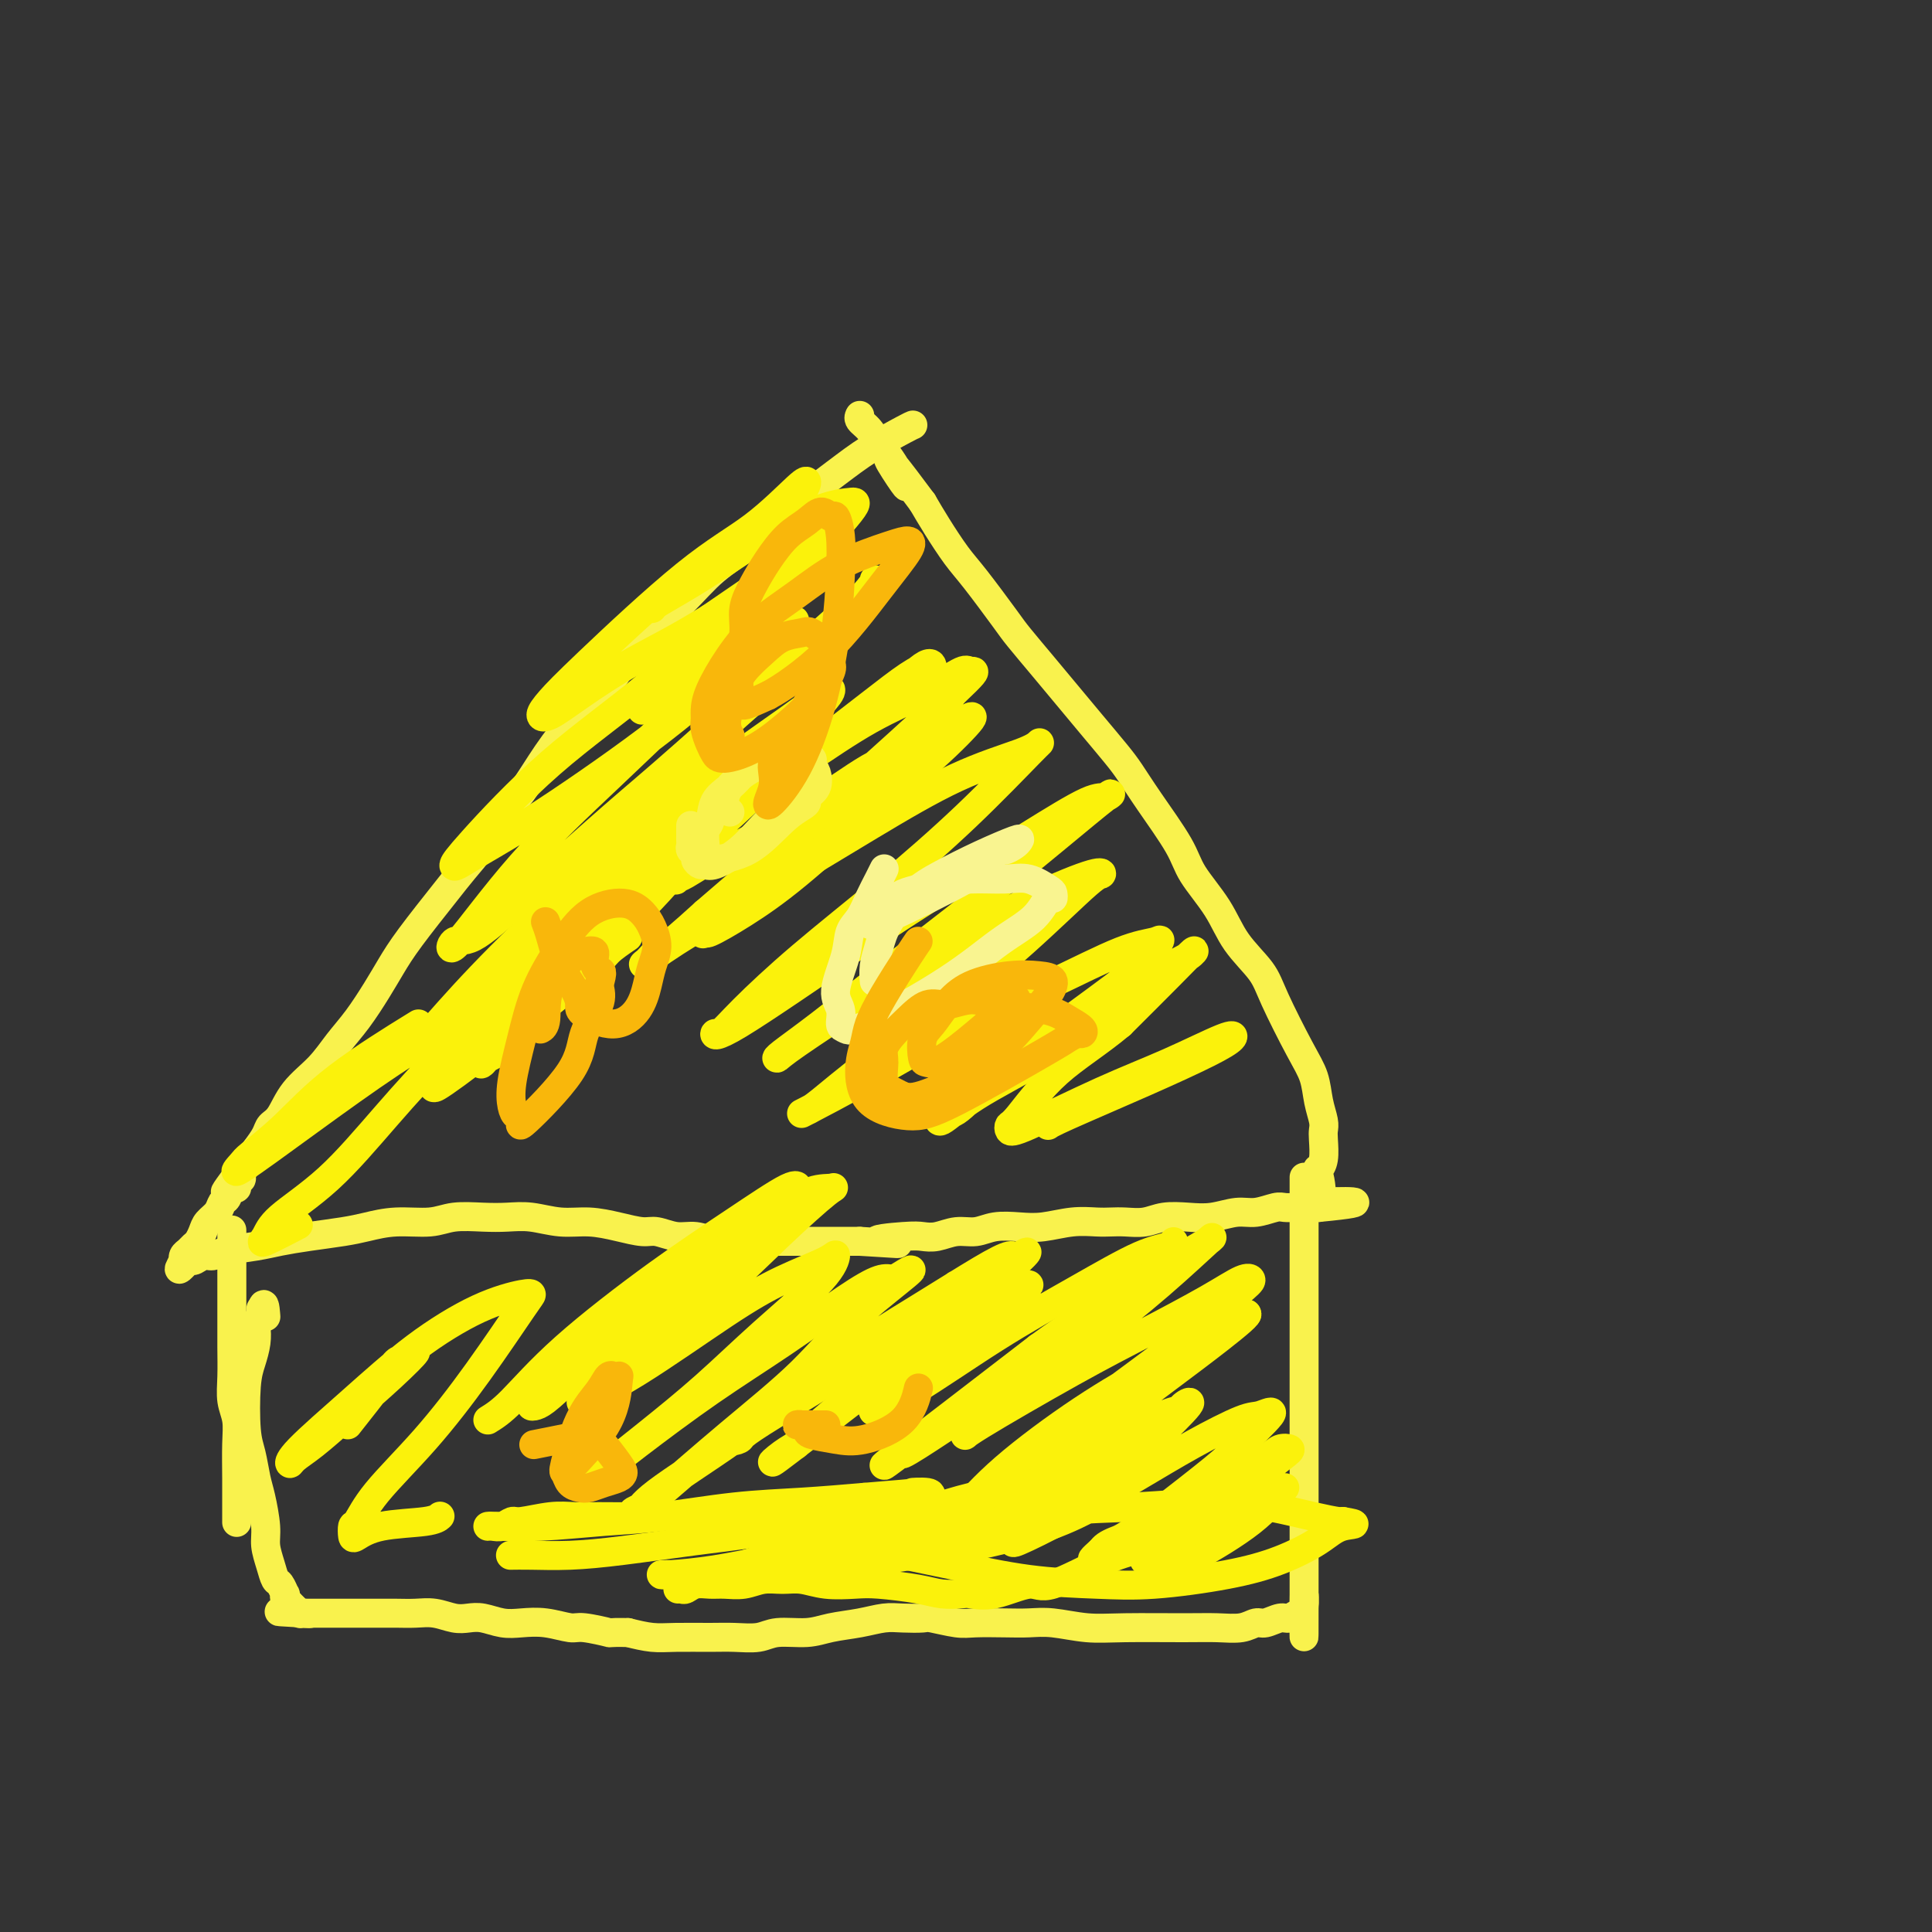 <svg viewBox='0 0 400 400' version='1.1' xmlns='http://www.w3.org/2000/svg' xmlns:xlink='http://www.w3.org/1999/xlink'><rect x="0" y="0" width="400" height="400" fill="#333333" stroke="none"/><g fill='none' stroke='#F9F24D' stroke-width='6' stroke-linecap='round' stroke-linejoin='round'><path d='M189,88c-0.205,0.077 -0.411,0.154 -2,1c-1.589,0.846 -4.563,2.461 -7,4c-2.437,1.539 -4.337,3.001 -7,5c-2.663,1.999 -6.088,4.535 -9,7c-2.912,2.465 -5.312,4.860 -8,7c-2.688,2.140 -5.666,4.025 -8,6c-2.334,1.975 -4.024,4.039 -7,7c-2.976,2.961 -7.236,6.819 -10,10c-2.764,3.181 -4.031,5.686 -6,8c-1.969,2.314 -4.641,4.439 -7,7c-2.359,2.561 -4.406,5.560 -6,8c-1.594,2.440 -2.733,4.321 -4,6c-1.267,1.679 -2.660,3.154 -4,5c-1.340,1.846 -2.627,4.061 -4,6c-1.373,1.939 -2.831,3.601 -4,5c-1.169,1.399 -2.048,2.533 -4,5c-1.952,2.467 -4.976,6.266 -7,9c-2.024,2.734 -3.047,4.404 -4,6c-0.953,1.596 -1.837,3.118 -3,5c-1.163,1.882 -2.604,4.126 -4,6c-1.396,1.874 -2.745,3.380 -4,5c-1.255,1.620 -2.415,3.353 -4,5c-1.585,1.647 -3.593,3.206 -5,5c-1.407,1.794 -2.212,3.821 -3,5c-0.788,1.179 -1.558,1.510 -2,2c-0.442,0.490 -0.555,1.140 -1,2c-0.445,0.860 -1.223,1.930 -2,3'/><path d='M53,238c-12.167,16.295 -3.585,5.533 -1,2c2.585,-3.533 -0.827,0.162 -2,2c-1.173,1.838 -0.107,1.820 0,2c0.107,0.180 -0.745,0.558 -1,1c-0.255,0.442 0.087,0.947 0,1c-0.087,0.053 -0.605,-0.348 -1,0c-0.395,0.348 -0.669,1.444 -1,2c-0.331,0.556 -0.719,0.572 -1,1c-0.281,0.428 -0.457,1.266 -1,2c-0.543,0.734 -1.455,1.362 -2,2c-0.545,0.638 -0.724,1.284 -1,2c-0.276,0.716 -0.648,1.502 -1,2c-0.352,0.498 -0.683,0.708 -1,1c-0.317,0.292 -0.621,0.667 -1,1c-0.379,0.333 -0.834,0.625 -1,1c-0.166,0.375 -0.045,0.832 0,1c0.045,0.168 0.013,0.048 0,0c-0.013,-0.048 -0.006,-0.024 0,0'/><path d='M38,261c-2.129,3.541 0.049,0.893 1,0c0.951,-0.893 0.676,-0.032 1,0c0.324,0.032 1.246,-0.765 2,-1c0.754,-0.235 1.339,0.092 2,0c0.661,-0.092 1.397,-0.602 3,-1c1.603,-0.398 4.072,-0.684 6,-1c1.928,-0.316 3.314,-0.663 5,-1c1.686,-0.337 3.672,-0.664 6,-1c2.328,-0.336 4.998,-0.682 7,-1c2.002,-0.318 3.336,-0.607 5,-1c1.664,-0.393 3.659,-0.890 6,-1c2.341,-0.110 5.030,0.166 7,0c1.970,-0.166 3.221,-0.772 5,-1c1.779,-0.228 4.084,-0.076 6,0c1.916,0.076 3.442,0.076 5,0c1.558,-0.076 3.148,-0.226 5,0c1.852,0.226 3.965,0.830 6,1c2.035,0.170 3.993,-0.094 6,0c2.007,0.094 4.063,0.546 6,1c1.937,0.454 3.757,0.910 5,1c1.243,0.090 1.910,-0.186 3,0c1.090,0.186 2.601,0.834 4,1c1.399,0.166 2.684,-0.152 4,0c1.316,0.152 2.662,0.773 4,1c1.338,0.227 2.667,0.061 4,0c1.333,-0.061 2.670,-0.016 4,0c1.330,0.016 2.655,0.004 4,0c1.345,-0.004 2.711,-0.001 4,0c1.289,0.001 2.501,0.000 4,0c1.499,-0.000 3.285,-0.000 5,0c1.715,0.000 3.357,0.000 5,0'/><path d='M178,257c13.653,0.833 5.786,0.415 4,0c-1.786,-0.415 2.511,-0.828 5,-1c2.489,-0.172 3.172,-0.102 4,0c0.828,0.102 1.803,0.237 3,0c1.197,-0.237 2.618,-0.847 4,-1c1.382,-0.153 2.724,0.151 4,0c1.276,-0.151 2.484,-0.759 4,-1c1.516,-0.241 3.340,-0.117 5,0c1.660,0.117 3.157,0.227 5,0c1.843,-0.227 4.033,-0.792 6,-1c1.967,-0.208 3.711,-0.059 5,0c1.289,0.059 2.122,0.030 3,0c0.878,-0.030 1.801,-0.059 3,0c1.199,0.059 2.673,0.208 4,0c1.327,-0.208 2.507,-0.773 4,-1c1.493,-0.227 3.300,-0.117 5,0c1.700,0.117 3.295,0.242 5,0c1.705,-0.242 3.521,-0.849 5,-1c1.479,-0.151 2.620,0.156 4,0c1.380,-0.156 2.999,-0.774 4,-1c1.001,-0.226 1.382,-0.061 2,0c0.618,0.061 1.471,0.016 2,0c0.529,-0.016 0.734,-0.004 1,0c0.266,0.004 0.593,0.001 1,0c0.407,-0.001 0.893,-0.000 1,0c0.107,0.000 -0.165,0.000 0,0c0.165,-0.000 0.766,-0.000 1,0c0.234,0.000 0.102,0.000 0,0c-0.102,-0.000 -0.172,-0.000 0,0c0.172,0.000 0.586,0.000 1,0'/><path d='M273,250c14.698,-1.404 3.942,-1.413 0,-1c-3.942,0.413 -1.070,1.250 0,0c1.070,-1.250 0.339,-4.586 0,-6c-0.339,-1.414 -0.286,-0.905 0,-1c0.286,-0.095 0.805,-0.793 1,-2c0.195,-1.207 0.064,-2.923 0,-4c-0.064,-1.077 -0.062,-1.514 0,-2c0.062,-0.486 0.186,-1.021 0,-2c-0.186,-0.979 -0.680,-2.402 -1,-4c-0.320,-1.598 -0.466,-3.370 -1,-5c-0.534,-1.630 -1.456,-3.119 -3,-6c-1.544,-2.881 -3.709,-7.155 -5,-10c-1.291,-2.845 -1.707,-4.262 -3,-6c-1.293,-1.738 -3.462,-3.797 -5,-6c-1.538,-2.203 -2.446,-4.550 -4,-7c-1.554,-2.450 -3.755,-5.003 -5,-7c-1.245,-1.997 -1.536,-3.439 -3,-6c-1.464,-2.561 -4.102,-6.242 -6,-9c-1.898,-2.758 -3.055,-4.595 -4,-6c-0.945,-1.405 -1.678,-2.379 -3,-4c-1.322,-1.621 -3.232,-3.889 -5,-6c-1.768,-2.111 -3.393,-4.067 -5,-6c-1.607,-1.933 -3.195,-3.845 -5,-6c-1.805,-2.155 -3.827,-4.554 -5,-6c-1.173,-1.446 -1.497,-1.940 -3,-4c-1.503,-2.060 -4.186,-5.686 -6,-8c-1.814,-2.314 -2.757,-3.315 -4,-5c-1.243,-1.685 -2.784,-4.053 -4,-6c-1.216,-1.947 -2.108,-3.474 -3,-5'/><path d='M191,104c-11.656,-15.723 -5.796,-6.531 -4,-4c1.796,2.531 -0.471,-1.599 -2,-4c-1.529,-2.401 -2.318,-3.074 -3,-4c-0.682,-0.926 -1.255,-2.104 -2,-3c-0.745,-0.896 -1.662,-1.511 -2,-2c-0.338,-0.489 -0.097,-0.854 0,-1c0.097,-0.146 0.048,-0.073 0,0'/><path d='M270,244c0.000,0.006 0.000,0.012 0,0c0.000,-0.012 0.000,-0.042 0,0c0.000,0.042 0.000,0.154 0,0c0.000,-0.154 0.000,-0.576 0,0c-0.000,0.576 0.000,2.148 0,4c0.000,1.852 0.000,3.984 0,6c0.000,2.016 0.000,3.915 0,6c0.000,2.085 0.000,4.356 0,6c0.000,1.644 0.000,2.662 0,5c0.000,2.338 0.000,5.996 0,8c0.000,2.004 0.000,2.353 0,4c0.000,1.647 0.000,4.593 0,7c0.000,2.407 0.000,4.275 0,6c0.000,1.725 0.000,3.306 0,5c0.000,1.694 0.000,3.503 0,5c0.000,1.497 0.000,2.684 0,4c0.000,1.316 0.000,2.761 0,4c0.000,1.239 0.000,2.271 0,3c0.000,0.729 0.000,1.155 0,2c0.000,0.845 0.000,2.110 0,3c0.000,0.890 0.000,1.404 0,2c0.000,0.596 0.000,1.274 0,2c0.000,0.726 0.000,1.500 0,2c0.000,0.500 0.000,0.725 0,1c0.000,0.275 0.000,0.599 0,1c0.000,0.401 0.000,0.877 0,1c0.000,0.123 0.000,-0.108 0,0c0.000,0.108 0.000,0.554 0,1'/><path d='M270,332c-0.009,13.565 -0.032,3.476 0,0c0.032,-3.476 0.118,-0.339 0,1c-0.118,1.339 -0.440,0.880 -1,1c-0.560,0.120 -1.359,0.821 -2,1c-0.641,0.179 -1.125,-0.162 -2,0c-0.875,0.162 -2.142,0.828 -3,1c-0.858,0.172 -1.309,-0.150 -2,0c-0.691,0.150 -1.624,0.773 -3,1c-1.376,0.227 -3.196,0.057 -5,0c-1.804,-0.057 -3.591,-0.001 -7,0c-3.409,0.001 -8.440,-0.052 -12,0c-3.560,0.052 -5.650,0.210 -8,0c-2.350,-0.210 -4.962,-0.787 -7,-1c-2.038,-0.213 -3.502,-0.061 -5,0c-1.498,0.061 -3.029,0.030 -5,0c-1.971,-0.030 -4.383,-0.060 -6,0c-1.617,0.060 -2.441,0.212 -4,0c-1.559,-0.212 -3.853,-0.786 -5,-1c-1.147,-0.214 -1.146,-0.069 -2,0c-0.854,0.069 -2.564,0.061 -4,0c-1.436,-0.061 -2.597,-0.175 -4,0c-1.403,0.175 -3.049,0.639 -5,1c-1.951,0.361 -4.209,0.618 -6,1c-1.791,0.382 -3.116,0.887 -5,1c-1.884,0.113 -4.327,-0.166 -6,0c-1.673,0.166 -2.575,0.777 -4,1c-1.425,0.223 -3.374,0.057 -5,0c-1.626,-0.057 -2.931,-0.005 -5,0c-2.069,0.005 -4.903,-0.037 -7,0c-2.097,0.037 -3.456,0.153 -5,0c-1.544,-0.153 -3.272,-0.577 -5,-1'/><path d='M130,338c-4.811,-0.090 -3.340,0.186 -4,0c-0.660,-0.186 -3.453,-0.833 -5,-1c-1.547,-0.167 -1.849,0.148 -3,0c-1.151,-0.148 -3.151,-0.758 -5,-1c-1.849,-0.242 -3.547,-0.116 -5,0c-1.453,0.116 -2.660,0.224 -4,0c-1.340,-0.224 -2.812,-0.778 -4,-1c-1.188,-0.222 -2.092,-0.112 -3,0c-0.908,0.112 -1.821,0.226 -3,0c-1.179,-0.226 -2.624,-0.793 -4,-1c-1.376,-0.207 -2.684,-0.056 -4,0c-1.316,0.056 -2.642,0.015 -4,0c-1.358,-0.015 -2.749,-0.004 -4,0c-1.251,0.004 -2.362,0.001 -3,0c-0.638,-0.001 -0.802,-0.000 -1,0c-0.198,0.000 -0.430,0.000 -1,0c-0.570,-0.000 -1.477,-0.000 -2,0c-0.523,0.000 -0.662,0.000 -1,0c-0.338,-0.000 -0.874,-0.000 -1,0c-0.126,0.000 0.158,0.000 0,0c-0.158,-0.000 -0.760,-0.000 -1,0c-0.240,0.000 -0.120,0.000 0,0c0.120,-0.000 0.240,-0.000 0,0c-0.240,0.000 -0.839,0.000 -1,0c-0.161,-0.000 0.115,-0.000 0,0c-0.115,0.000 -0.622,0.000 -1,0c-0.378,-0.000 -0.627,-0.000 -1,0c-0.373,0.000 -0.870,0.000 -1,0c-0.130,-0.000 0.106,-0.000 0,0c-0.106,0.000 -0.553,0.000 -1,0'/><path d='M63,334c-10.305,-0.620 -2.569,-0.170 0,0c2.569,0.170 -0.030,0.059 -1,0c-0.970,-0.059 -0.311,-0.067 0,0c0.311,0.067 0.276,0.210 0,0c-0.276,-0.210 -0.791,-0.774 -1,-1c-0.209,-0.226 -0.112,-0.116 0,0c0.112,0.116 0.240,0.237 0,0c-0.240,-0.237 -0.848,-0.832 -1,-1c-0.152,-0.168 0.153,0.092 0,0c-0.153,-0.092 -0.762,-0.534 -1,-1c-0.238,-0.466 -0.105,-0.956 0,-1c0.105,-0.044 0.182,0.358 0,0c-0.182,-0.358 -0.622,-1.475 -1,-2c-0.378,-0.525 -0.693,-0.458 -1,-1c-0.307,-0.542 -0.607,-1.693 -1,-3c-0.393,-1.307 -0.879,-2.769 -1,-4c-0.121,-1.231 0.122,-2.232 0,-4c-0.122,-1.768 -0.608,-4.304 -1,-6c-0.392,-1.696 -0.691,-2.554 -1,-4c-0.309,-1.446 -0.629,-3.482 -1,-5c-0.371,-1.518 -0.793,-2.519 -1,-5c-0.207,-2.481 -0.200,-6.442 0,-9c0.200,-2.558 0.593,-3.711 1,-5c0.407,-1.289 0.827,-2.713 1,-4c0.173,-1.287 0.099,-2.437 0,-3c-0.099,-0.563 -0.223,-0.540 0,-1c0.223,-0.460 0.792,-1.402 1,-2c0.208,-0.598 0.056,-0.853 0,-1c-0.056,-0.147 -0.016,-0.185 0,0c0.016,0.185 0.008,0.592 0,1'/><path d='M54,272c0.689,-3.733 0.911,-1.067 1,0c0.089,1.067 0.044,0.533 0,0'/><path d='M48,255c-0.000,0.008 -0.000,0.015 0,0c0.000,-0.015 0.000,-0.053 0,0c-0.000,0.053 -0.000,0.196 0,0c0.000,-0.196 0.000,-0.731 0,0c-0.000,0.731 -0.001,2.730 0,6c0.001,3.270 0.004,7.812 0,11c-0.004,3.188 -0.015,5.021 0,7c0.015,1.979 0.057,4.103 0,6c-0.057,1.897 -0.211,3.568 0,5c0.211,1.432 0.789,2.626 1,4c0.211,1.374 0.057,2.929 0,5c-0.057,2.071 -0.015,4.658 0,7c0.015,2.342 0.004,4.438 0,6c-0.004,1.562 -0.001,2.589 0,3c0.001,0.411 0.001,0.205 0,0'/></g>
<g fill='none' stroke='#FBF20B' stroke-width='6' stroke-linecap='round' stroke-linejoin='round'><path d='M130,194c-1.521,1.035 -3.041,2.070 -4,3c-0.959,0.930 -1.355,1.754 -4,4c-2.645,2.246 -7.537,5.913 -11,9c-3.463,3.087 -5.495,5.595 -7,7c-1.505,1.405 -2.482,1.707 -3,2c-0.518,0.293 -0.576,0.578 -1,1c-0.424,0.422 -1.214,0.981 2,-3c3.214,-3.981 10.430,-12.501 16,-18c5.570,-5.499 9.493,-7.976 13,-11c3.507,-3.024 6.599,-6.595 9,-9c2.401,-2.405 4.110,-3.646 5,-4c0.890,-0.354 0.959,0.178 1,0c0.041,-0.178 0.052,-1.066 -2,1c-2.052,2.066 -6.167,7.085 -11,12c-4.833,4.915 -10.383,9.726 -15,14c-4.617,4.274 -8.300,8.011 -13,12c-4.700,3.989 -10.418,8.229 -13,10c-2.582,1.771 -2.027,1.072 -2,1c0.027,-0.072 -0.474,0.483 0,0c0.474,-0.483 1.924,-2.004 5,-5c3.076,-2.996 7.778,-7.467 12,-12c4.222,-4.533 7.964,-9.128 12,-13c4.036,-3.872 8.367,-7.019 12,-10c3.633,-2.981 6.570,-5.794 8,-7c1.430,-1.206 1.353,-0.804 2,-1c0.647,-0.196 2.016,-0.988 1,0c-1.016,0.988 -4.419,3.756 -8,7c-3.581,3.244 -7.341,6.962 -11,10c-3.659,3.038 -7.216,5.395 -10,7c-2.784,1.605 -4.795,2.459 -6,3c-1.205,0.541 -1.602,0.771 -2,1'/><path d='M105,205c-6.105,4.586 -2.869,2.052 -1,0c1.869,-2.052 2.370,-3.621 5,-7c2.630,-3.379 7.390,-8.568 12,-13c4.610,-4.432 9.069,-8.106 14,-12c4.931,-3.894 10.333,-8.008 13,-10c2.667,-1.992 2.599,-1.861 3,-2c0.401,-0.139 1.270,-0.548 0,1c-1.270,1.548 -4.680,5.054 -10,10c-5.320,4.946 -12.552,11.332 -19,17c-6.448,5.668 -12.113,10.619 -17,15c-4.887,4.381 -8.997,8.194 -12,10c-3.003,1.806 -4.899,1.606 -6,2c-1.101,0.394 -1.408,1.383 0,0c1.408,-1.383 4.529,-5.139 9,-10c4.471,-4.861 10.290,-10.826 17,-17c6.710,-6.174 14.310,-12.556 21,-18c6.690,-5.444 12.469,-9.949 18,-14c5.531,-4.051 10.814,-7.647 14,-10c3.186,-2.353 4.275,-3.465 5,-4c0.725,-0.535 1.084,-0.495 1,0c-0.084,0.495 -0.612,1.446 -6,7c-5.388,5.554 -15.635,15.710 -24,23c-8.365,7.290 -14.847,11.713 -21,17c-6.153,5.287 -11.977,11.438 -17,16c-5.023,4.562 -9.246,7.534 -12,10c-2.754,2.466 -4.039,4.426 -3,3c1.039,-1.426 4.402,-6.238 10,-13c5.598,-6.762 13.430,-15.474 21,-24c7.570,-8.526 14.877,-16.864 22,-24c7.123,-7.136 14.061,-13.068 21,-19'/><path d='M163,139c6.770,-6.382 13.195,-12.838 16,-16c2.805,-3.162 1.991,-3.031 2,-3c0.009,0.031 0.842,-0.039 0,1c-0.842,1.039 -3.359,3.187 -11,10c-7.641,6.813 -20.407,18.292 -28,25c-7.593,6.708 -10.012,8.647 -15,13c-4.988,4.353 -12.546,11.121 -18,16c-5.454,4.879 -8.806,7.870 -11,9c-2.194,1.130 -3.231,0.398 -4,1c-0.769,0.602 -1.270,2.537 1,0c2.270,-2.537 7.311,-9.548 13,-16c5.689,-6.452 12.028,-12.346 18,-18c5.972,-5.654 11.579,-11.069 17,-16c5.421,-4.931 10.657,-9.378 14,-12c3.343,-2.622 4.794,-3.417 6,-4c1.206,-0.583 2.168,-0.953 1,0c-1.168,0.953 -4.467,3.229 -9,7c-4.533,3.771 -10.301,9.036 -18,15c-7.699,5.964 -17.327,12.625 -24,17c-6.673,4.375 -10.389,6.463 -13,8c-2.611,1.537 -4.117,2.523 -5,3c-0.883,0.477 -1.142,0.445 -1,0c0.142,-0.445 0.684,-1.301 4,-5c3.316,-3.699 9.407,-10.239 16,-16c6.593,-5.761 13.689,-10.741 20,-16c6.311,-5.259 11.838,-10.796 17,-15c5.162,-4.204 9.961,-7.075 14,-10c4.039,-2.925 7.318,-5.903 7,-6c-0.318,-0.097 -4.234,2.687 -9,6c-4.766,3.313 -10.383,7.157 -16,11'/><path d='M147,128c-6.911,4.306 -11.690,6.572 -16,9c-4.310,2.428 -8.151,5.018 -11,7c-2.849,1.982 -4.707,3.354 -6,4c-1.293,0.646 -2.020,0.564 -2,0c0.020,-0.564 0.786,-1.612 2,-3c1.214,-1.388 2.876,-3.116 8,-8c5.124,-4.884 13.710,-12.923 20,-18c6.290,-5.077 10.283,-7.192 14,-10c3.717,-2.808 7.159,-6.307 9,-8c1.841,-1.693 2.083,-1.578 2,-1c-0.083,0.578 -0.491,1.619 -3,4c-2.509,2.381 -7.121,6.102 -11,9c-3.879,2.898 -7.027,4.972 -10,7c-2.973,2.028 -5.770,4.010 -7,5c-1.230,0.990 -0.892,0.987 -1,1c-0.108,0.013 -0.661,0.042 1,-1c1.661,-1.042 5.535,-3.156 10,-6c4.465,-2.844 9.521,-6.417 14,-9c4.479,-2.583 8.380,-4.175 11,-5c2.620,-0.825 3.959,-0.883 5,-1c1.041,-0.117 1.785,-0.294 0,2c-1.785,2.294 -6.100,7.059 -9,10c-2.900,2.941 -4.386,4.056 -10,9c-5.614,4.944 -15.358,13.716 -20,18c-4.642,4.284 -4.184,4.081 -4,4c0.184,-0.081 0.092,-0.041 0,0'/><path d='M101,294c1.337,-0.826 2.673,-1.652 5,-4c2.327,-2.348 5.644,-6.219 11,-11c5.356,-4.781 12.752,-10.472 19,-15c6.248,-4.528 11.347,-7.894 16,-11c4.653,-3.106 8.860,-5.953 11,-7c2.140,-1.047 2.214,-0.295 2,0c-0.214,0.295 -0.714,0.135 -3,2c-2.286,1.865 -6.356,5.757 -11,10c-4.644,4.243 -9.862,8.836 -15,13c-5.138,4.164 -10.196,7.897 -14,11c-3.804,3.103 -6.354,5.574 -8,7c-1.646,1.426 -2.390,1.805 -3,2c-0.610,0.195 -1.088,0.205 -1,0c0.088,-0.205 0.742,-0.626 4,-3c3.258,-2.374 9.121,-6.702 14,-11c4.879,-4.298 8.775,-8.566 13,-12c4.225,-3.434 8.778,-6.032 12,-8c3.222,-1.968 5.114,-3.304 6,-4c0.886,-0.696 0.765,-0.753 1,-1c0.235,-0.247 0.827,-0.685 0,0c-0.827,0.685 -3.071,2.494 -7,6c-3.929,3.506 -9.542,8.710 -14,12c-4.458,3.290 -7.761,4.666 -10,6c-2.239,1.334 -3.415,2.626 -4,3c-0.585,0.374 -0.581,-0.168 -1,0c-0.419,0.168 -1.263,1.048 0,0c1.263,-1.048 4.631,-4.024 8,-7'/><path d='M132,272c3.364,-2.896 8.274,-6.635 13,-10c4.726,-3.365 9.268,-6.357 13,-9c3.732,-2.643 6.654,-4.938 9,-6c2.346,-1.062 4.115,-0.892 5,-1c0.885,-0.108 0.884,-0.493 -1,1c-1.884,1.493 -5.651,4.863 -10,9c-4.349,4.137 -9.279,9.041 -14,13c-4.721,3.959 -9.234,6.973 -13,10c-3.766,3.027 -6.787,6.067 -9,8c-2.213,1.933 -3.618,2.759 -4,3c-0.382,0.241 0.259,-0.105 0,0c-0.259,0.105 -1.418,0.660 0,0c1.418,-0.660 5.414,-2.533 11,-6c5.586,-3.467 12.763,-8.526 18,-12c5.237,-3.474 8.534,-5.361 12,-7c3.466,-1.639 7.100,-3.030 9,-4c1.900,-0.970 2.065,-1.520 2,-1c-0.065,0.520 -0.358,2.109 -3,5c-2.642,2.891 -7.631,7.085 -12,11c-4.369,3.915 -8.119,7.551 -12,11c-3.881,3.449 -7.894,6.711 -12,10c-4.106,3.289 -8.307,6.607 -10,8c-1.693,1.393 -0.879,0.863 -1,1c-0.121,0.137 -1.178,0.943 0,0c1.178,-0.943 4.591,-3.633 9,-7c4.409,-3.367 9.814,-7.410 15,-11c5.186,-3.590 10.153,-6.725 15,-10c4.847,-3.275 9.574,-6.689 13,-9c3.426,-2.311 5.550,-3.517 7,-4c1.450,-0.483 2.225,-0.241 3,0'/><path d='M185,265c8.680,-5.456 -0.121,0.905 -6,6c-5.879,5.095 -8.838,8.924 -13,13c-4.162,4.076 -9.529,8.400 -15,13c-5.471,4.600 -11.047,9.475 -14,12c-2.953,2.525 -3.282,2.700 -4,3c-0.718,0.300 -1.824,0.724 -2,1c-0.176,0.276 0.579,0.405 1,0c0.421,-0.405 0.508,-1.343 4,-4c3.492,-2.657 10.387,-7.031 16,-11c5.613,-3.969 9.942,-7.532 16,-12c6.058,-4.468 13.846,-9.842 19,-13c5.154,-3.158 7.675,-4.102 9,-5c1.325,-0.898 1.453,-1.752 2,-2c0.547,-0.248 1.512,0.110 2,0c0.488,-0.110 0.498,-0.688 -2,1c-2.498,1.688 -7.504,5.643 -12,9c-4.496,3.357 -8.481,6.118 -13,9c-4.519,2.882 -9.573,5.886 -13,8c-3.427,2.114 -5.227,3.336 -6,4c-0.773,0.664 -0.520,0.768 -1,1c-0.480,0.232 -1.694,0.593 -1,0c0.694,-0.593 3.296,-2.139 7,-5c3.704,-2.861 8.510,-7.038 14,-11c5.490,-3.962 11.665,-7.710 17,-11c5.335,-3.290 9.830,-6.121 13,-8c3.170,-1.879 5.014,-2.807 6,-3c0.986,-0.193 1.112,0.349 2,0c0.888,-0.349 2.537,-1.588 1,0c-1.537,1.588 -6.260,6.005 -11,10c-4.740,3.995 -9.497,7.570 -14,11c-4.503,3.430 -8.751,6.715 -13,10'/><path d='M174,291c-7.800,6.540 -8.301,7.391 -9,8c-0.699,0.609 -1.598,0.978 -3,2c-1.402,1.022 -3.308,2.698 -1,1c2.308,-1.698 8.832,-6.770 13,-10c4.168,-3.230 5.982,-4.617 11,-8c5.018,-3.383 13.239,-8.762 18,-12c4.761,-3.238 6.060,-4.334 7,-5c0.940,-0.666 1.520,-0.903 2,-1c0.480,-0.097 0.861,-0.054 1,0c0.139,0.054 0.036,0.119 -2,2c-2.036,1.881 -6.004,5.577 -10,9c-3.996,3.423 -8.021,6.571 -11,9c-2.979,2.429 -4.913,4.138 -6,5c-1.087,0.862 -1.325,0.877 -2,1c-0.675,0.123 -1.785,0.356 -1,0c0.785,-0.356 3.464,-1.299 8,-4c4.536,-2.701 10.928,-7.159 17,-11c6.072,-3.841 11.823,-7.064 17,-10c5.177,-2.936 9.781,-5.586 13,-7c3.219,-1.414 5.054,-1.591 6,-2c0.946,-0.409 1.002,-1.049 1,-1c-0.002,0.049 -0.063,0.786 -2,3c-1.937,2.214 -5.752,5.904 -12,11c-6.248,5.096 -14.930,11.596 -21,16c-6.070,4.404 -9.530,6.710 -13,9c-3.470,2.290 -6.951,4.562 -8,5c-1.049,0.438 0.333,-0.959 -1,0c-1.333,0.959 -5.381,4.274 -1,1c4.381,-3.274 17.190,-13.137 30,-23'/><path d='M215,279c7.466,-5.451 12.133,-8.077 17,-11c4.867,-2.923 9.936,-6.141 13,-8c3.064,-1.859 4.123,-2.359 5,-3c0.877,-0.641 1.574,-1.421 0,0c-1.574,1.421 -5.417,5.045 -10,9c-4.583,3.955 -9.906,8.240 -15,12c-5.094,3.760 -9.958,6.995 -14,10c-4.042,3.005 -7.262,5.779 -9,7c-1.738,1.221 -1.995,0.889 -2,1c-0.005,0.111 0.240,0.666 0,1c-0.240,0.334 -0.966,0.446 3,-2c3.966,-2.446 12.622,-7.451 19,-11c6.378,-3.549 10.477,-5.641 15,-8c4.523,-2.359 9.470,-4.986 13,-7c3.530,-2.014 5.641,-3.416 7,-4c1.359,-0.584 1.964,-0.351 2,0c0.036,0.351 -0.497,0.819 -3,3c-2.503,2.181 -6.974,6.075 -12,10c-5.026,3.925 -10.605,7.880 -16,12c-5.395,4.120 -10.605,8.404 -15,12c-4.395,3.596 -7.974,6.502 -10,8c-2.026,1.498 -2.498,1.586 -3,2c-0.502,0.414 -1.033,1.154 0,0c1.033,-1.154 3.631,-4.201 8,-8c4.369,-3.799 10.509,-8.349 16,-12c5.491,-3.651 10.333,-6.404 15,-9c4.667,-2.596 9.158,-5.036 12,-7c2.842,-1.964 4.034,-3.452 5,-4c0.966,-0.548 1.704,-0.157 2,0c0.296,0.157 0.148,0.078 0,0'/><path d='M258,272c1.758,-0.244 -10.847,9.144 -16,13c-5.153,3.856 -2.855,2.178 -10,8c-7.145,5.822 -23.734,19.143 -30,24c-6.266,4.857 -2.208,1.249 1,-1c3.208,-2.249 5.565,-3.141 9,-5c3.435,-1.859 7.949,-4.686 13,-8c5.051,-3.314 10.639,-7.115 14,-9c3.361,-1.885 4.493,-1.853 5,-2c0.507,-0.147 0.387,-0.472 1,-1c0.613,-0.528 1.957,-1.259 1,0c-0.957,1.259 -4.217,4.508 -8,8c-3.783,3.492 -8.089,7.226 -12,10c-3.911,2.774 -7.428,4.587 -10,6c-2.572,1.413 -4.198,2.425 -5,3c-0.802,0.575 -0.779,0.715 -1,1c-0.221,0.285 -0.687,0.717 1,0c1.687,-0.717 5.528,-2.583 10,-5c4.472,-2.417 9.576,-5.386 14,-8c4.424,-2.614 8.168,-4.874 12,-7c3.832,-2.126 7.752,-4.119 10,-5c2.248,-0.881 2.824,-0.650 4,-1c1.176,-0.350 2.950,-1.282 2,0c-0.950,1.282 -4.625,4.777 -7,7c-2.375,2.223 -3.448,3.173 -7,6c-3.552,2.827 -9.581,7.531 -13,10c-3.419,2.469 -4.228,2.703 -5,3c-0.772,0.297 -1.506,0.656 -2,1c-0.494,0.344 -0.747,0.672 -1,1'/><path d='M228,321c-4.587,4.088 0.447,0.307 4,-2c3.553,-2.307 5.625,-3.141 9,-5c3.375,-1.859 8.053,-4.745 12,-7c3.947,-2.255 7.164,-3.880 9,-5c1.836,-1.120 2.290,-1.736 3,-2c0.710,-0.264 1.675,-0.176 2,0c0.325,0.176 0.011,0.438 -2,2c-2.011,1.562 -5.718,4.422 -9,7c-3.282,2.578 -6.139,4.873 -9,7c-2.861,2.127 -5.725,4.085 -7,5c-1.275,0.915 -0.961,0.788 -1,1c-0.039,0.212 -0.430,0.765 -1,1c-0.570,0.235 -1.319,0.154 -1,0c0.319,-0.154 1.707,-0.381 5,-2c3.293,-1.619 8.490,-4.631 12,-7c3.510,-2.369 5.334,-4.097 7,-5c1.666,-0.903 3.173,-0.981 4,-1c0.827,-0.019 0.973,0.022 1,0c0.027,-0.022 -0.066,-0.108 -1,1c-0.934,1.108 -2.709,3.411 -6,6c-3.291,2.589 -8.097,5.463 -11,7c-2.903,1.537 -3.904,1.736 -5,2c-1.096,0.264 -2.286,0.594 -3,1c-0.714,0.406 -0.951,0.887 -1,1c-0.049,0.113 0.091,-0.141 1,-1c0.909,-0.859 2.586,-2.324 5,-4c2.414,-1.676 5.565,-3.563 8,-5c2.435,-1.437 4.156,-2.425 5,-3c0.844,-0.575 0.813,-0.736 1,-1c0.187,-0.264 0.594,-0.632 1,-1'/><path d='M260,311c3.169,-2.334 1.092,-1.170 -1,0c-2.092,1.170 -4.198,2.346 -8,4c-3.802,1.654 -9.299,3.785 -13,5c-3.701,1.215 -5.604,1.513 -9,3c-3.396,1.487 -8.284,4.164 -11,5c-2.716,0.836 -3.262,-0.167 -5,0c-1.738,0.167 -4.670,1.506 -7,2c-2.330,0.494 -4.059,0.143 -5,0c-0.941,-0.143 -1.096,-0.077 -2,0c-0.904,0.077 -2.558,0.165 -4,0c-1.442,-0.165 -2.671,-0.584 -5,-1c-2.329,-0.416 -5.756,-0.829 -8,-1c-2.244,-0.171 -3.303,-0.099 -5,0c-1.697,0.099 -4.032,0.227 -6,0c-1.968,-0.227 -3.570,-0.807 -5,-1c-1.430,-0.193 -2.690,0.001 -4,0c-1.310,-0.001 -2.672,-0.197 -4,0c-1.328,0.197 -2.622,0.789 -4,1c-1.378,0.211 -2.841,0.042 -4,0c-1.159,-0.042 -2.014,0.041 -3,0c-0.986,-0.041 -2.103,-0.208 -3,0c-0.897,0.208 -1.573,0.790 -2,1c-0.427,0.210 -0.604,0.047 -1,0c-0.396,-0.047 -1.009,0.020 -1,0c0.009,-0.020 0.641,-0.128 3,-1c2.359,-0.872 6.444,-2.507 11,-4c4.556,-1.493 9.582,-2.843 14,-4c4.418,-1.157 8.228,-2.119 14,-4c5.772,-1.881 13.506,-4.680 19,-6c5.494,-1.320 8.747,-1.160 12,-1'/><path d='M213,309c13.141,-3.313 9.992,-1.595 10,-1c0.008,0.595 3.172,0.066 5,0c1.828,-0.066 2.321,0.332 2,1c-0.321,0.668 -1.456,1.606 -2,2c-0.544,0.394 -0.497,0.243 -2,1c-1.503,0.757 -4.557,2.423 -9,4c-4.443,1.577 -10.275,3.066 -15,4c-4.725,0.934 -8.344,1.312 -13,2c-4.656,0.688 -10.351,1.687 -15,2c-4.649,0.313 -8.253,-0.060 -12,0c-3.747,0.060 -7.639,0.552 -11,1c-3.361,0.448 -6.192,0.853 -8,1c-1.808,0.147 -2.592,0.037 -3,0c-0.408,-0.037 -0.438,-0.002 -1,0c-0.562,0.002 -1.656,-0.029 -2,0c-0.344,0.029 0.061,0.117 2,0c1.939,-0.117 5.411,-0.439 9,-1c3.589,-0.561 7.293,-1.362 11,-2c3.707,-0.638 7.416,-1.112 12,-2c4.584,-0.888 10.043,-2.190 15,-3c4.957,-0.810 9.414,-1.129 15,-2c5.586,-0.871 12.303,-2.293 18,-3c5.697,-0.707 10.374,-0.697 16,-1c5.626,-0.303 12.201,-0.918 17,-1c4.799,-0.082 7.822,0.370 11,1c3.178,0.630 6.512,1.437 9,2c2.488,0.563 4.131,0.882 5,1c0.869,0.118 0.962,0.034 1,0c0.038,-0.034 0.019,-0.017 0,0'/><path d='M278,315c4.229,0.718 1.801,0.511 0,1c-1.801,0.489 -2.975,1.672 -5,3c-2.025,1.328 -4.901,2.799 -8,4c-3.099,1.201 -6.422,2.131 -11,3c-4.578,0.869 -10.412,1.677 -15,2c-4.588,0.323 -7.929,0.163 -12,0c-4.071,-0.163 -8.871,-0.327 -14,-1c-5.129,-0.673 -10.585,-1.854 -16,-3c-5.415,-1.146 -10.787,-2.258 -15,-3c-4.213,-0.742 -7.268,-1.113 -12,-2c-4.732,-0.887 -11.143,-2.290 -15,-3c-3.857,-0.710 -5.160,-0.726 -7,-1c-1.840,-0.274 -4.215,-0.807 -7,-1c-2.785,-0.193 -5.979,-0.048 -9,0c-3.021,0.048 -5.869,-0.002 -8,0c-2.131,0.002 -3.543,0.057 -5,0c-1.457,-0.057 -2.957,-0.225 -5,0c-2.043,0.225 -4.628,0.845 -6,1c-1.372,0.155 -1.531,-0.155 -2,0c-0.469,0.155 -1.249,0.773 -2,1c-0.751,0.227 -1.474,0.062 -2,0c-0.526,-0.062 -0.854,-0.020 -1,0c-0.146,0.020 -0.108,0.017 0,0c0.108,-0.017 0.287,-0.050 2,0c1.713,0.050 4.959,0.182 9,0c4.041,-0.182 8.876,-0.679 13,-1c4.124,-0.321 7.539,-0.468 12,-1c4.461,-0.532 9.970,-1.451 15,-2c5.030,-0.549 9.580,-0.728 14,-1c4.420,-0.272 8.710,-0.636 13,-1'/><path d='M179,310c14.161,-1.140 10.565,-0.990 10,-1c-0.565,-0.010 1.902,-0.179 3,0c1.098,0.179 0.826,0.705 0,1c-0.826,0.295 -2.205,0.359 -5,1c-2.795,0.641 -7.007,1.860 -12,3c-4.993,1.140 -10.768,2.200 -16,3c-5.232,0.800 -9.921,1.339 -15,2c-5.079,0.661 -10.549,1.445 -15,2c-4.451,0.555 -7.884,0.881 -11,1c-3.116,0.119 -5.916,0.032 -8,0c-2.084,-0.032 -3.453,-0.009 -4,0c-0.547,0.009 -0.274,0.005 0,0'/><path d='M197,144c-0.088,0.107 -0.176,0.215 0,0c0.176,-0.215 0.615,-0.752 -3,3c-3.615,3.752 -11.286,11.793 -15,16c-3.714,4.207 -3.471,4.581 -6,7c-2.529,2.419 -7.828,6.884 -10,9c-2.172,2.116 -1.216,1.882 -1,2c0.216,0.118 -0.309,0.588 -1,1c-0.691,0.412 -1.550,0.765 0,-1c1.550,-1.765 5.509,-5.648 9,-9c3.491,-3.352 6.514,-6.172 10,-9c3.486,-2.828 7.435,-5.664 11,-8c3.565,-2.336 6.744,-4.172 8,-5c1.256,-0.828 0.588,-0.646 1,-1c0.412,-0.354 1.905,-1.243 1,0c-0.905,1.243 -4.208,4.618 -8,8c-3.792,3.382 -8.072,6.772 -13,11c-4.928,4.228 -10.502,9.294 -15,13c-4.498,3.706 -7.920,6.051 -11,8c-3.080,1.949 -5.818,3.503 -7,4c-1.182,0.497 -0.809,-0.062 -1,0c-0.191,0.062 -0.946,0.747 0,0c0.946,-0.747 3.595,-2.925 7,-6c3.405,-3.075 7.567,-7.048 12,-11c4.433,-3.952 9.137,-7.884 13,-11c3.863,-3.116 6.886,-5.416 9,-7c2.114,-1.584 3.318,-2.453 4,-3c0.682,-0.547 0.841,-0.774 1,-1'/><path d='M192,154c6.954,-6.225 1.840,-2.288 -2,0c-3.840,2.288 -6.406,2.928 -10,5c-3.594,2.072 -8.217,5.576 -14,9c-5.783,3.424 -12.727,6.768 -17,9c-4.273,2.232 -5.875,3.354 -7,4c-1.125,0.646 -1.774,0.817 -2,1c-0.226,0.183 -0.030,0.378 0,0c0.030,-0.378 -0.106,-1.330 2,-4c2.106,-2.670 6.455,-7.059 11,-11c4.545,-3.941 9.285,-7.432 14,-11c4.715,-3.568 9.406,-7.211 13,-10c3.594,-2.789 6.091,-4.725 8,-6c1.909,-1.275 3.230,-1.891 4,-2c0.770,-0.109 0.989,0.288 1,0c0.011,-0.288 -0.185,-1.260 -2,0c-1.815,1.260 -5.249,4.752 -9,8c-3.751,3.248 -7.817,6.250 -12,9c-4.183,2.750 -8.481,5.247 -12,8c-3.519,2.753 -6.258,5.763 -8,7c-1.742,1.237 -2.488,0.702 -3,1c-0.512,0.298 -0.789,1.428 0,1c0.789,-0.428 2.646,-2.413 6,-5c3.354,-2.587 8.207,-5.775 13,-9c4.793,-3.225 9.526,-6.488 14,-9c4.474,-2.512 8.690,-4.272 12,-6c3.310,-1.728 5.713,-3.424 7,-4c1.287,-0.576 1.458,-0.033 2,0c0.542,0.033 1.455,-0.445 -1,2c-2.455,2.445 -8.276,7.812 -14,13c-5.724,5.188 -11.350,10.197 -18,16c-6.650,5.803 -14.325,12.402 -22,19'/><path d='M146,189c-10.367,9.443 -9.785,8.051 -10,8c-0.215,-0.051 -1.228,1.240 -2,2c-0.772,0.760 -1.305,0.991 0,0c1.305,-0.991 4.446,-3.203 9,-6c4.554,-2.797 10.520,-6.178 17,-10c6.480,-3.822 13.476,-8.084 20,-12c6.524,-3.916 12.578,-7.485 18,-10c5.422,-2.515 10.213,-3.975 13,-5c2.787,-1.025 3.570,-1.616 4,-2c0.430,-0.384 0.506,-0.561 -2,2c-2.506,2.561 -7.596,7.861 -13,13c-5.404,5.139 -11.122,10.118 -17,15c-5.878,4.882 -11.916,9.668 -17,14c-5.084,4.332 -9.215,8.211 -12,11c-2.785,2.789 -4.223,4.487 -5,5c-0.777,0.513 -0.892,-0.159 -1,0c-0.108,0.159 -0.209,1.149 5,-2c5.209,-3.149 15.727,-10.436 24,-16c8.273,-5.564 14.302,-9.406 20,-13c5.698,-3.594 11.067,-6.939 16,-10c4.933,-3.061 9.431,-5.838 12,-7c2.569,-1.162 3.208,-0.710 4,-1c0.792,-0.290 1.737,-1.321 0,0c-1.737,1.321 -6.157,4.995 -11,9c-4.843,4.005 -10.108,8.342 -16,13c-5.892,4.658 -12.412,9.637 -18,14c-5.588,4.363 -10.243,8.111 -14,11c-3.757,2.889 -6.615,4.919 -8,6c-1.385,1.081 -1.296,1.214 -1,1c0.296,-0.214 0.799,-0.775 4,-3c3.201,-2.225 9.101,-6.112 15,-10'/><path d='M180,206c6.076,-3.883 12.267,-7.592 18,-11c5.733,-3.408 11.007,-6.515 16,-9c4.993,-2.485 9.704,-4.346 12,-5c2.296,-0.654 2.177,-0.100 2,0c-0.177,0.100 -0.411,-0.253 -3,2c-2.589,2.253 -7.532,7.114 -13,12c-5.468,4.886 -11.460,9.797 -17,14c-5.540,4.203 -10.626,7.696 -15,11c-4.374,3.304 -8.035,6.418 -10,8c-1.965,1.582 -2.235,1.634 -3,2c-0.765,0.366 -2.027,1.048 0,0c2.027,-1.048 7.341,-3.825 13,-7c5.659,-3.175 11.661,-6.749 18,-10c6.339,-3.251 13.013,-6.180 19,-9c5.987,-2.820 11.287,-5.532 15,-7c3.713,-1.468 5.839,-1.693 7,-2c1.161,-0.307 1.356,-0.694 1,0c-0.356,0.694 -1.265,2.471 -4,5c-2.735,2.529 -7.297,5.809 -13,10c-5.703,4.191 -12.546,9.292 -17,13c-4.454,3.708 -6.520,6.023 -8,7c-1.480,0.977 -2.374,0.617 -3,1c-0.626,0.383 -0.983,1.508 0,1c0.983,-0.508 3.306,-2.650 7,-5c3.694,-2.350 8.758,-4.910 14,-8c5.242,-3.090 10.661,-6.712 15,-10c4.339,-3.288 7.596,-6.243 10,-8c2.404,-1.757 3.954,-2.316 5,-3c1.046,-0.684 1.589,-1.492 1,-1c-0.589,0.492 -2.311,2.283 -5,5c-2.689,2.717 -6.344,6.358 -10,10'/><path d='M232,212c-4.656,3.913 -9.297,6.697 -13,10c-3.703,3.303 -6.467,7.126 -8,9c-1.533,1.874 -1.833,1.798 -2,2c-0.167,0.202 -0.199,0.680 0,1c0.199,0.320 0.630,0.480 4,-1c3.370,-1.480 9.678,-4.600 15,-7c5.322,-2.400 9.659,-4.081 14,-6c4.341,-1.919 8.687,-4.077 11,-5c2.313,-0.923 2.592,-0.612 2,0c-0.592,0.612 -2.054,1.523 -5,3c-2.946,1.477 -7.377,3.520 -13,6c-5.623,2.480 -12.437,5.399 -16,7c-3.563,1.601 -3.875,1.886 -4,2c-0.125,0.114 -0.062,0.057 0,0'/><path d='M85,213c1.419,-0.875 2.838,-1.750 0,0c-2.838,1.750 -9.934,6.126 -15,10c-5.066,3.874 -8.103,7.245 -11,10c-2.897,2.755 -5.653,4.893 -7,6c-1.347,1.107 -1.286,1.182 -2,2c-0.714,0.818 -2.202,2.381 0,1c2.202,-1.381 8.094,-5.704 14,-10c5.906,-4.296 11.824,-8.565 17,-12c5.176,-3.435 9.608,-6.036 13,-8c3.392,-1.964 5.742,-3.291 7,-4c1.258,-0.709 1.423,-0.800 2,-1c0.577,-0.200 1.567,-0.507 0,1c-1.567,1.507 -5.690,4.830 -10,9c-4.310,4.170 -8.807,9.187 -13,14c-4.193,4.813 -8.082,9.422 -12,13c-3.918,3.578 -7.865,6.124 -10,8c-2.135,1.876 -2.459,3.080 -3,4c-0.541,0.920 -1.300,1.555 0,1c1.300,-0.555 4.657,-2.302 6,-3c1.343,-0.698 0.671,-0.349 0,0'/><path d='M72,295c2.657,-3.366 5.313,-6.732 7,-9c1.687,-2.268 2.403,-3.438 3,-4c0.597,-0.562 1.073,-0.516 2,-1c0.927,-0.484 2.305,-1.496 2,-1c-0.305,0.496 -2.292,2.502 -5,5c-2.708,2.498 -6.138,5.489 -9,8c-2.862,2.511 -5.156,4.543 -7,6c-1.844,1.457 -3.238,2.339 -4,3c-0.762,0.661 -0.893,1.100 -1,1c-0.107,-0.100 -0.190,-0.738 2,-3c2.190,-2.262 6.654,-6.147 11,-10c4.346,-3.853 8.575,-7.672 13,-11c4.425,-3.328 9.045,-6.164 13,-8c3.955,-1.836 7.245,-2.670 9,-3c1.755,-0.330 1.975,-0.155 2,0c0.025,0.155 -0.143,0.291 -2,3c-1.857,2.709 -5.401,7.992 -9,13c-3.599,5.008 -7.252,9.741 -11,14c-3.748,4.259 -7.592,8.043 -10,11c-2.408,2.957 -3.381,5.087 -4,6c-0.619,0.913 -0.885,0.610 -1,1c-0.115,0.390 -0.080,1.474 0,2c0.080,0.526 0.204,0.495 1,0c0.796,-0.495 2.265,-1.452 5,-2c2.735,-0.548 6.736,-0.686 9,-1c2.264,-0.314 2.790,-0.804 3,-1c0.210,-0.196 0.105,-0.098 0,0'/></g>
<g fill='none' stroke='#F9F24D' stroke-width='6' stroke-linecap='round' stroke-linejoin='round'><path d='M143,171c0.000,-0.089 0.000,-0.179 0,0c-0.000,0.179 -0.001,0.625 0,1c0.001,0.375 0.004,0.678 0,1c-0.004,0.322 -0.016,0.663 0,1c0.016,0.337 0.060,0.668 0,1c-0.060,0.332 -0.223,0.663 0,1c0.223,0.337 0.834,0.681 1,1c0.166,0.319 -0.112,0.614 0,1c0.112,0.386 0.615,0.863 1,1c0.385,0.137 0.651,-0.067 1,0c0.349,0.067 0.779,0.404 2,0c1.221,-0.404 3.231,-1.548 5,-3c1.769,-1.452 3.296,-3.213 5,-5c1.704,-1.787 3.584,-3.600 5,-5c1.416,-1.400 2.366,-2.388 3,-3c0.634,-0.612 0.951,-0.847 1,-1c0.049,-0.153 -0.171,-0.223 0,-1c0.171,-0.777 0.734,-2.261 1,-3c0.266,-0.739 0.236,-0.734 0,-1c-0.236,-0.266 -0.679,-0.802 -1,-1c-0.321,-0.198 -0.520,-0.056 -1,0c-0.480,0.056 -1.240,0.028 -2,0'/><path d='M164,156c-1.143,-0.072 -1.999,0.746 -3,1c-1.001,0.254 -2.145,-0.058 -3,0c-0.855,0.058 -1.419,0.484 -2,1c-0.581,0.516 -1.179,1.120 -2,2c-0.821,0.880 -1.866,2.035 -3,3c-1.134,0.965 -2.356,1.739 -3,3c-0.644,1.261 -0.710,3.007 -1,4c-0.290,0.993 -0.806,1.233 -1,2c-0.194,0.767 -0.068,2.063 0,3c0.068,0.937 0.077,1.517 0,2c-0.077,0.483 -0.240,0.870 0,1c0.240,0.130 0.884,0.004 1,0c0.116,-0.004 -0.294,0.115 1,0c1.294,-0.115 4.292,-0.464 7,-2c2.708,-1.536 5.125,-4.259 7,-6c1.875,-1.741 3.207,-2.502 4,-3c0.793,-0.498 1.048,-0.735 1,-1c-0.048,-0.265 -0.398,-0.558 0,-1c0.398,-0.442 1.545,-1.033 2,-2c0.455,-0.967 0.219,-2.310 0,-3c-0.219,-0.690 -0.419,-0.728 -1,-1c-0.581,-0.272 -1.542,-0.777 -3,-1c-1.458,-0.223 -3.412,-0.164 -5,0c-1.588,0.164 -2.808,0.431 -4,1c-1.192,0.569 -2.354,1.438 -3,2c-0.646,0.562 -0.776,0.816 -1,1c-0.224,0.184 -0.544,0.298 -1,1c-0.456,0.702 -1.050,1.992 -1,3c0.050,1.008 0.744,1.733 1,2c0.256,0.267 0.073,0.076 0,0c-0.073,-0.076 -0.037,-0.038 0,0'/></g>
<g fill='none' stroke='#F9F490' stroke-width='6' stroke-linecap='round' stroke-linejoin='round'><path d='M183,180c-0.001,0.003 -0.002,0.005 0,0c0.002,-0.005 0.009,-0.018 0,0c-0.009,0.018 -0.032,0.067 0,0c0.032,-0.067 0.121,-0.248 0,0c-0.121,0.248 -0.451,0.927 -1,2c-0.549,1.073 -1.319,2.542 -2,4c-0.681,1.458 -1.275,2.907 -2,4c-0.725,1.093 -1.582,1.830 -2,3c-0.418,1.170 -0.397,2.771 -1,5c-0.603,2.229 -1.831,5.084 -2,7c-0.169,1.916 0.720,2.893 1,4c0.280,1.107 -0.048,2.345 0,3c0.048,0.655 0.474,0.729 1,1c0.526,0.271 1.153,0.741 5,-1c3.847,-1.741 10.915,-5.691 16,-9c5.085,-3.309 8.186,-5.976 11,-8c2.814,-2.024 5.342,-3.406 7,-5c1.658,-1.594 2.447,-3.401 3,-4c0.553,-0.599 0.871,0.012 1,0c0.129,-0.012 0.068,-0.645 0,-1c-0.068,-0.355 -0.145,-0.433 -1,-1c-0.855,-0.567 -2.489,-1.625 -4,-2c-1.511,-0.375 -2.901,-0.068 -5,0c-2.099,0.068 -4.909,-0.102 -7,0c-2.091,0.102 -3.464,0.475 -6,1c-2.536,0.525 -6.237,1.203 -8,2c-1.763,0.797 -1.590,1.715 -2,2c-0.410,0.285 -1.403,-0.061 -2,0c-0.597,0.061 -0.799,0.531 -1,1'/><path d='M182,188c-3.392,1.048 -2.371,0.668 -2,1c0.371,0.332 0.092,1.377 0,2c-0.092,0.623 0.002,0.823 4,-1c3.998,-1.823 11.901,-5.668 16,-8c4.099,-2.332 4.394,-3.150 5,-4c0.606,-0.850 1.523,-1.733 2,-2c0.477,-0.267 0.515,0.080 1,0c0.485,-0.080 1.419,-0.587 2,-1c0.581,-0.413 0.811,-0.731 1,-1c0.189,-0.269 0.339,-0.488 -1,0c-1.339,0.488 -4.165,1.684 -7,3c-2.835,1.316 -5.677,2.753 -8,4c-2.323,1.247 -4.125,2.303 -6,4c-1.875,1.697 -3.823,4.035 -5,6c-1.177,1.965 -1.584,3.558 -2,5c-0.416,1.442 -0.843,2.734 -1,4c-0.157,1.266 -0.045,2.504 0,3c0.045,0.496 0.022,0.248 0,0'/></g>
<g fill='none' stroke='#F9B70B' stroke-width='6' stroke-linecap='round' stroke-linejoin='round'><path d='M190,195c-0.026,0.037 -0.052,0.074 0,0c0.052,-0.074 0.183,-0.261 0,0c-0.183,0.261 -0.680,0.968 -2,3c-1.320,2.032 -3.463,5.387 -5,8c-1.537,2.613 -2.468,4.484 -3,6c-0.532,1.516 -0.665,2.677 -1,4c-0.335,1.323 -0.871,2.807 -1,5c-0.129,2.193 0.149,5.097 2,7c1.851,1.903 5.273,2.807 8,3c2.727,0.193 4.758,-0.326 10,-3c5.242,-2.674 13.694,-7.503 18,-10c4.306,-2.497 4.466,-2.661 5,-3c0.534,-0.339 1.442,-0.854 2,-1c0.558,-0.146 0.765,0.078 1,0c0.235,-0.078 0.497,-0.457 0,-1c-0.497,-0.543 -1.753,-1.251 -3,-2c-1.247,-0.749 -2.486,-1.538 -5,-2c-2.514,-0.462 -6.304,-0.598 -9,-1c-2.696,-0.402 -4.297,-1.069 -6,-1c-1.703,0.069 -3.508,0.875 -5,1c-1.492,0.125 -2.673,-0.432 -4,0c-1.327,0.432 -2.802,1.852 -4,3c-1.198,1.148 -2.119,2.023 -3,3c-0.881,0.977 -1.722,2.055 -2,3c-0.278,0.945 0.008,1.759 0,3c-0.008,1.241 -0.310,2.911 0,4c0.310,1.089 1.231,1.597 2,2c0.769,0.403 1.384,0.702 2,1'/><path d='M187,227c1.441,0.474 3.043,0.159 6,-1c2.957,-1.159 7.269,-3.161 11,-6c3.731,-2.839 6.883,-6.513 9,-9c2.117,-2.487 3.200,-3.786 4,-5c0.800,-1.214 1.316,-2.342 1,-3c-0.316,-0.658 -1.463,-0.847 -3,-1c-1.537,-0.153 -3.463,-0.272 -6,0c-2.537,0.272 -5.686,0.935 -8,2c-2.314,1.065 -3.795,2.534 -5,4c-1.205,1.466 -2.134,2.931 -3,4c-0.866,1.069 -1.670,1.742 -2,3c-0.330,1.258 -0.188,3.102 0,4c0.188,0.898 0.422,0.849 1,1c0.578,0.151 1.502,0.502 5,-2c3.498,-2.502 9.571,-7.858 12,-10c2.429,-2.142 1.215,-1.071 0,0'/><path d='M167,146c-0.038,0.105 -0.076,0.211 0,0c0.076,-0.211 0.265,-0.737 0,0c-0.265,0.737 -0.985,2.739 -2,4c-1.015,1.261 -2.323,1.783 -3,3c-0.677,1.217 -0.721,3.131 -1,4c-0.279,0.869 -0.793,0.692 -1,1c-0.207,0.308 -0.108,1.099 0,2c0.108,0.901 0.223,1.911 0,3c-0.223,1.089 -0.785,2.257 -1,3c-0.215,0.743 -0.082,1.062 1,0c1.082,-1.062 3.114,-3.504 5,-7c1.886,-3.496 3.627,-8.045 5,-13c1.373,-4.955 2.380,-10.317 3,-15c0.620,-4.683 0.854,-8.686 1,-12c0.146,-3.314 0.203,-5.940 0,-8c-0.203,-2.060 -0.665,-3.554 -1,-4c-0.335,-0.446 -0.544,0.154 -1,0c-0.456,-0.154 -1.161,-1.064 -2,-1c-0.839,0.064 -1.812,1.100 -3,2c-1.188,0.900 -2.590,1.663 -4,3c-1.410,1.337 -2.826,3.248 -4,5c-1.174,1.752 -2.104,3.344 -3,5c-0.896,1.656 -1.758,3.375 -2,5c-0.242,1.625 0.135,3.158 0,5c-0.135,1.842 -0.781,3.995 -1,6c-0.219,2.005 -0.010,3.863 0,5c0.010,1.137 -0.180,1.553 0,2c0.180,0.447 0.729,0.924 1,1c0.271,0.076 0.265,-0.249 0,0c-0.265,0.249 -0.790,1.071 0,1c0.790,-0.071 2.895,-1.036 5,-2'/><path d='M159,144c2.919,-1.525 7.718,-4.838 12,-9c4.282,-4.162 8.049,-9.171 11,-13c2.951,-3.829 5.086,-6.476 6,-8c0.914,-1.524 0.605,-1.926 0,-2c-0.605,-0.074 -1.508,0.179 -4,1c-2.492,0.821 -6.573,2.211 -10,4c-3.427,1.789 -6.200,3.978 -9,6c-2.800,2.022 -5.626,3.879 -8,6c-2.374,2.121 -4.297,4.507 -6,7c-1.703,2.493 -3.185,5.094 -4,7c-0.815,1.906 -0.961,3.116 -1,4c-0.039,0.884 0.031,1.443 0,2c-0.031,0.557 -0.163,1.112 0,2c0.163,0.888 0.621,2.108 1,3c0.379,0.892 0.678,1.454 1,2c0.322,0.546 0.668,1.075 2,1c1.332,-0.075 3.649,-0.753 6,-2c2.351,-1.247 4.735,-3.063 7,-5c2.265,-1.937 4.410,-3.995 6,-6c1.590,-2.005 2.626,-3.956 3,-5c0.374,-1.044 0.086,-1.180 0,-2c-0.086,-0.820 0.032,-2.323 0,-3c-0.032,-0.677 -0.212,-0.527 -1,-1c-0.788,-0.473 -2.182,-1.569 -3,-2c-0.818,-0.431 -1.059,-0.198 -2,0c-0.941,0.198 -2.581,0.363 -4,1c-1.419,0.637 -2.618,1.748 -4,3c-1.382,1.252 -2.949,2.645 -4,4c-1.051,1.355 -1.586,2.673 -2,4c-0.414,1.327 -0.707,2.664 -1,4'/><path d='M151,147c-1.089,2.978 -0.311,4.422 0,5c0.311,0.578 0.156,0.289 0,0'/><path d='M113,191c-0.005,-0.014 -0.011,-0.028 0,0c0.011,0.028 0.037,0.097 0,0c-0.037,-0.097 -0.139,-0.359 0,0c0.139,0.359 0.520,1.341 1,3c0.480,1.659 1.061,3.995 2,6c0.939,2.005 2.237,3.679 3,5c0.763,1.321 0.992,2.290 1,3c0.008,0.710 -0.206,1.163 1,2c1.206,0.837 3.830,2.059 6,2c2.170,-0.059 3.885,-1.398 5,-3c1.115,-1.602 1.628,-3.468 2,-5c0.372,-1.532 0.602,-2.730 1,-4c0.398,-1.270 0.965,-2.611 1,-4c0.035,-1.389 -0.460,-2.826 -1,-4c-0.540,-1.174 -1.124,-2.086 -2,-3c-0.876,-0.914 -2.044,-1.830 -4,-2c-1.956,-0.170 -4.699,0.407 -7,2c-2.301,1.593 -4.158,4.202 -6,7c-1.842,2.798 -3.668,5.787 -5,9c-1.332,3.213 -2.170,6.652 -3,10c-0.830,3.348 -1.653,6.604 -2,9c-0.347,2.396 -0.219,3.931 0,5c0.219,1.069 0.529,1.670 1,2c0.471,0.330 1.104,0.388 1,1c-0.104,0.612 -0.945,1.777 1,0c1.945,-1.777 6.676,-6.497 9,-10c2.324,-3.503 2.241,-5.789 3,-8c0.759,-2.211 2.360,-4.346 3,-6c0.640,-1.654 0.320,-2.827 0,-4'/><path d='M124,204c0.997,-3.375 0.489,-2.814 0,-3c-0.489,-0.186 -0.958,-1.120 -1,-2c-0.042,-0.880 0.344,-1.708 0,-2c-0.344,-0.292 -1.416,-0.050 -2,0c-0.584,0.050 -0.679,-0.092 -2,1c-1.321,1.092 -3.870,3.416 -5,6c-1.130,2.584 -0.843,5.426 -1,7c-0.157,1.574 -0.759,1.878 -1,2c-0.241,0.122 -0.120,0.061 0,0'/><path d='M111,299c-0.431,0.085 -0.862,0.169 0,0c0.862,-0.169 3.016,-0.592 5,-1c1.984,-0.408 3.798,-0.800 5,-1c1.202,-0.200 1.792,-0.209 3,1c1.208,1.209 3.036,3.634 4,5c0.964,1.366 1.065,1.673 1,2c-0.065,0.327 -0.297,0.674 -1,1c-0.703,0.326 -1.876,0.630 -3,1c-1.124,0.370 -2.198,0.807 -3,1c-0.802,0.193 -1.331,0.142 -2,0c-0.669,-0.142 -1.476,-0.376 -2,-1c-0.524,-0.624 -0.765,-1.639 -1,-2c-0.235,-0.361 -0.465,-0.069 0,-2c0.465,-1.931 1.626,-6.087 3,-9c1.374,-2.913 2.960,-4.584 4,-6c1.040,-1.416 1.533,-2.578 2,-3c0.467,-0.422 0.908,-0.105 1,0c0.092,0.105 -0.166,-0.002 0,0c0.166,0.002 0.754,0.114 1,0c0.246,-0.114 0.148,-0.453 0,1c-0.148,1.453 -0.348,4.699 -2,8c-1.652,3.301 -4.758,6.657 -6,8c-1.242,1.343 -0.621,0.671 0,0'/><path d='M190,288c0.135,-0.560 0.271,-1.120 0,0c-0.271,1.120 -0.947,3.919 -3,6c-2.053,2.081 -5.481,3.444 -8,4c-2.519,0.556 -4.130,0.307 -6,0c-1.870,-0.307 -4.001,-0.671 -5,-1c-0.999,-0.329 -0.867,-0.624 -1,-1c-0.133,-0.376 -0.530,-0.833 -1,-1c-0.470,-0.167 -1.013,-0.045 -1,0c0.013,0.045 0.582,0.012 1,0c0.418,-0.012 0.685,-0.003 1,0c0.315,0.003 0.676,0.001 1,0c0.324,-0.001 0.609,-0.000 1,0c0.391,0.000 0.888,0.000 1,0c0.112,-0.000 -0.162,-0.000 0,0c0.162,0.000 0.761,0.000 1,0c0.239,-0.000 0.120,-0.000 0,0'/></g>
</svg>